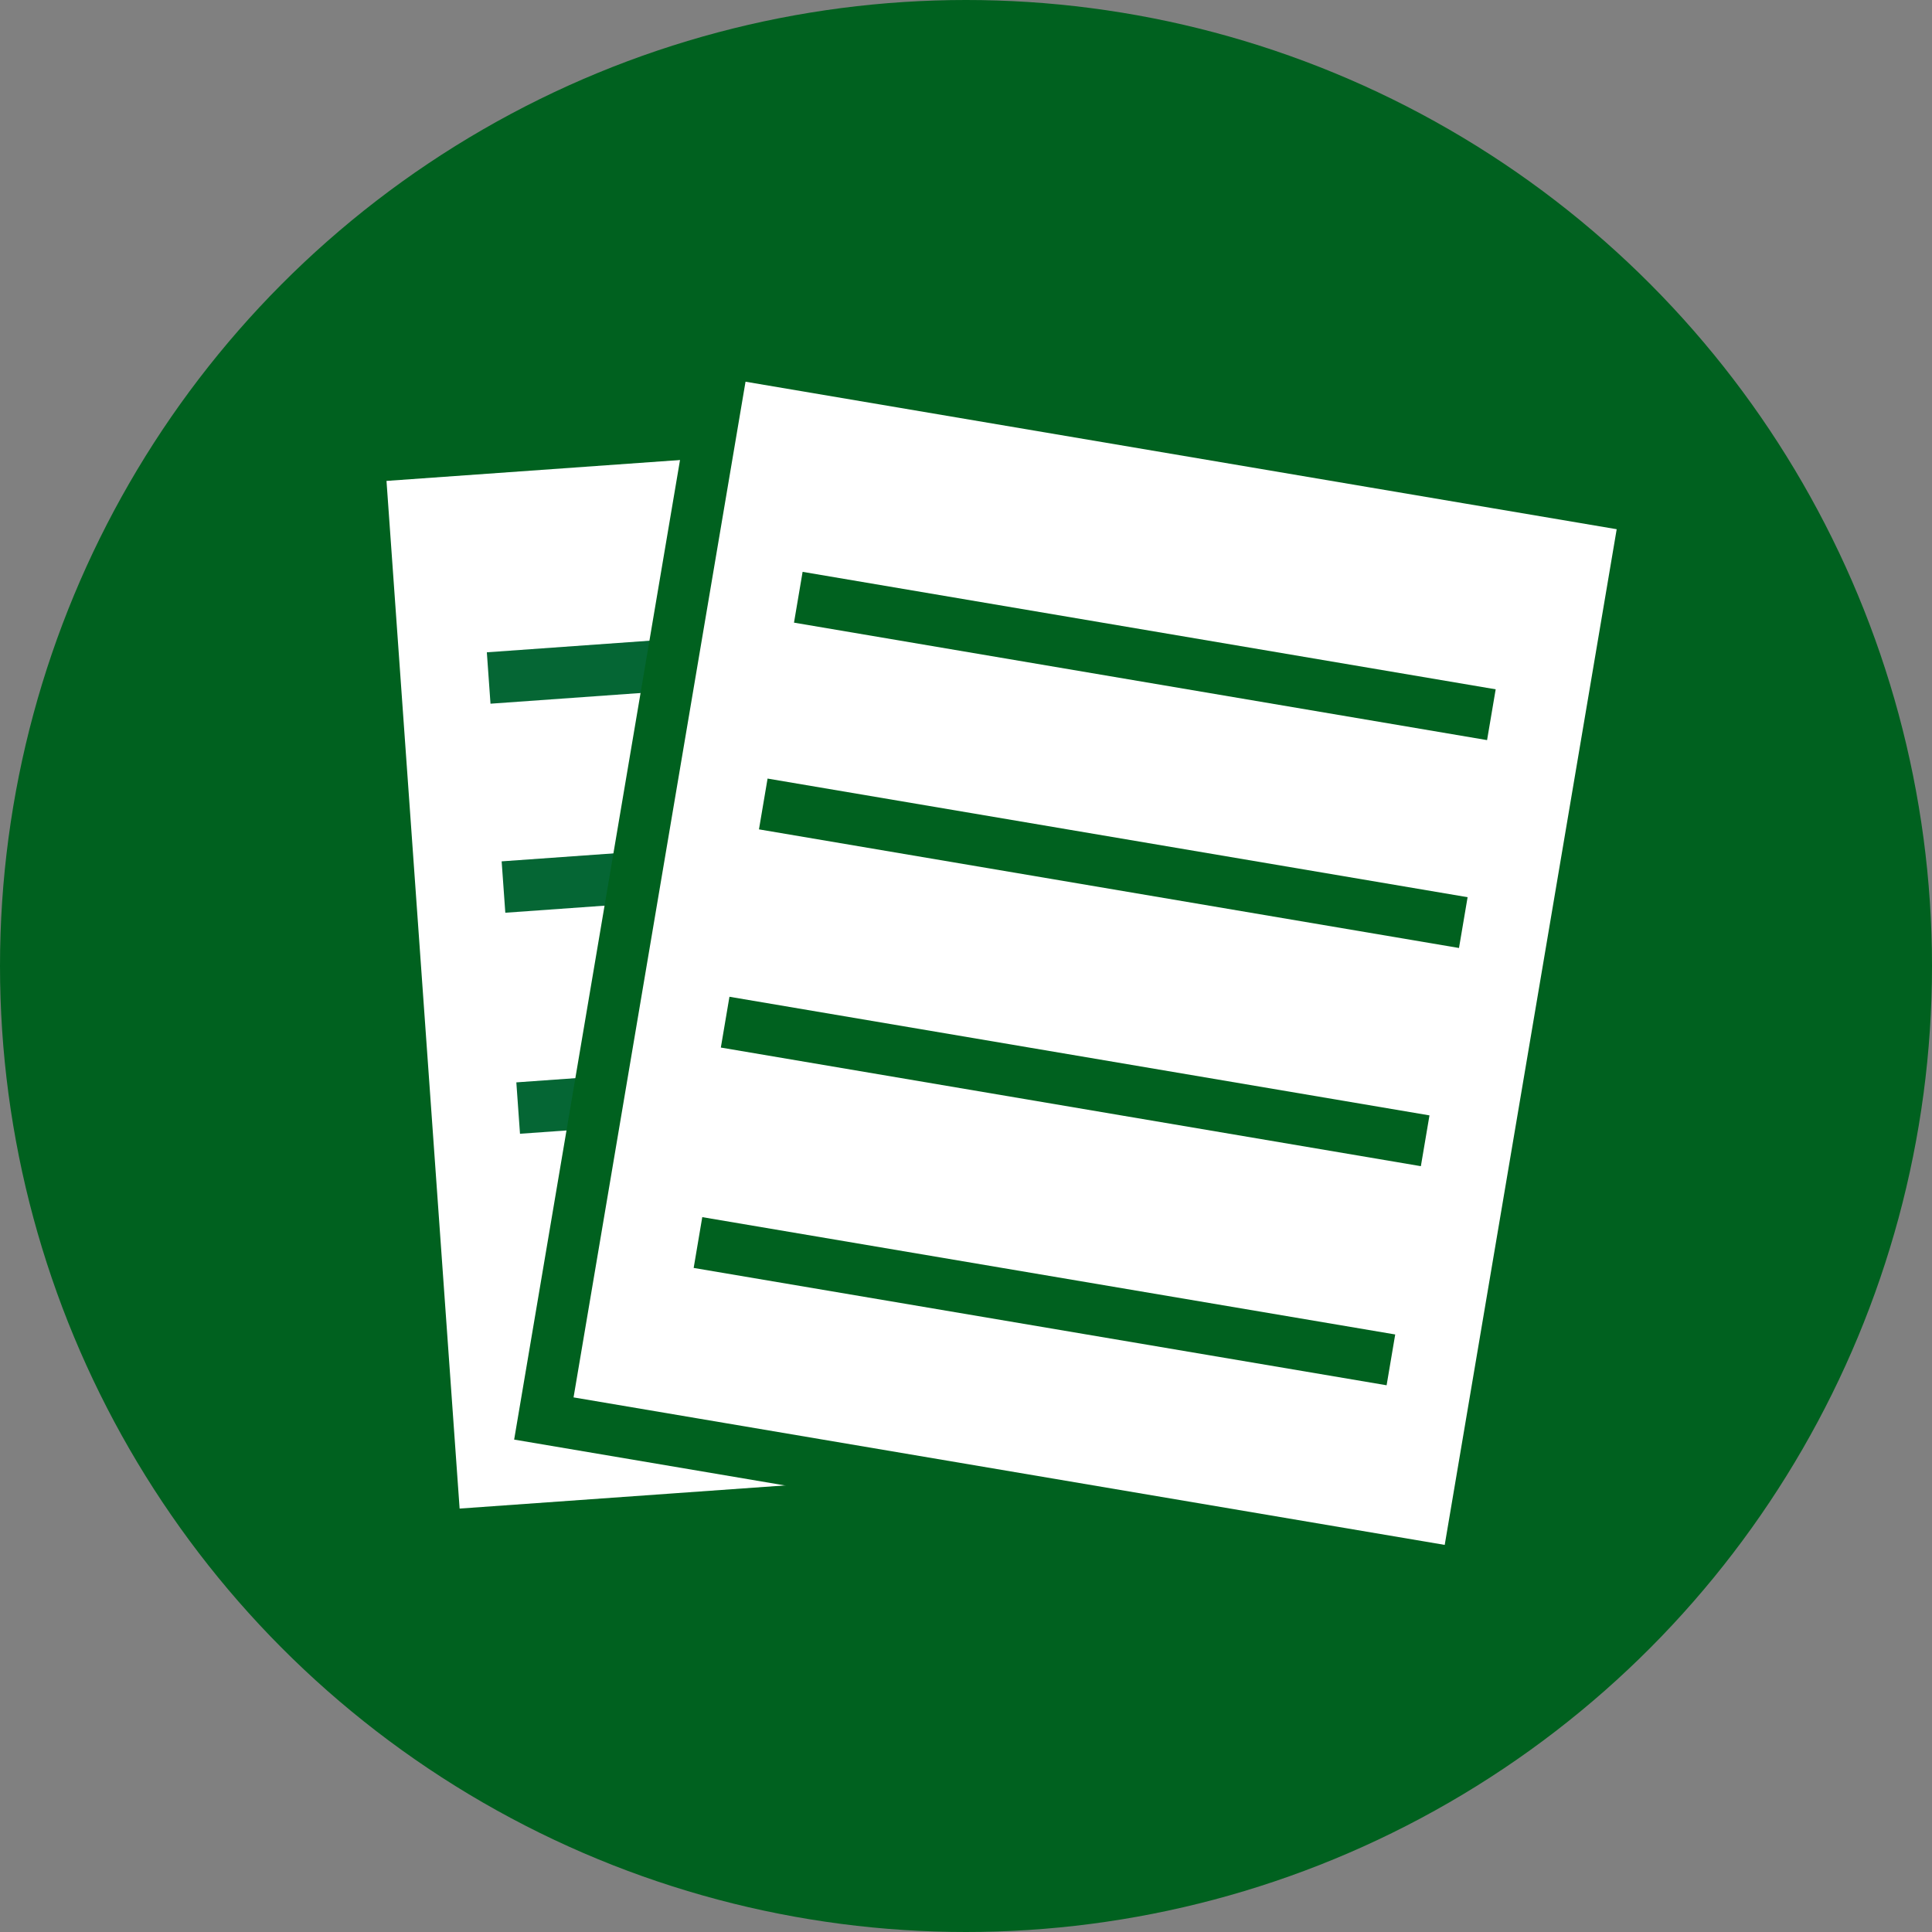 <svg id="Layer_1" data-name="Layer 1" xmlns="http://www.w3.org/2000/svg" viewBox="0 0 150 150"><rect x="0" y="0" width="150" height="150" fill="#808080" stroke="none"/><defs><style>.cls-1{fill:#00611f;}.cls-2,.cls-3,.cls-4{fill:#fff;stroke-width:4px;}.cls-2{stroke:#00611f;}.cls-3{stroke:#056634;}.cls-4{stroke:#3d3d3d;}</style></defs><title>Artboard 1</title><circle id="_Path_" data-name="&lt;Path&gt;" class="cls-1" cx="75" cy="75" r="75"/><rect class="cls-2" x="30.76" y="32.8" width="72.59" height="83.99" transform="translate(-5.14 4.95) rotate(-4.07)"/><line class="cls-3" x1="39.09" y1="68.87" x2="94.07" y2="64.95"/><line class="cls-3" x1="37.94" y1="52.64" x2="92.37" y2="48.76"/><line class="cls-3" x1="40.23" y1="86.03" x2="95.21" y2="82.11"/><line class="cls-4" x1="42.22" y1="103.14" x2="96.65" y2="99.27"/><rect class="cls-2" x="43.04" y="38.5" width="83.98" height="72.6" transform="translate(-2.92 146.14) rotate(-80.39)"/><line class="cls-2" x1="59.26" y1="62.42" x2="113.61" y2="71.63"/><line class="cls-2" x1="61.98" y1="46.37" x2="115.79" y2="55.49"/><line class="cls-2" x1="56.3" y1="79.36" x2="110.65" y2="88.57"/><line class="cls-2" x1="54.19" y1="96.47" x2="107.99" y2="105.58"/></svg>